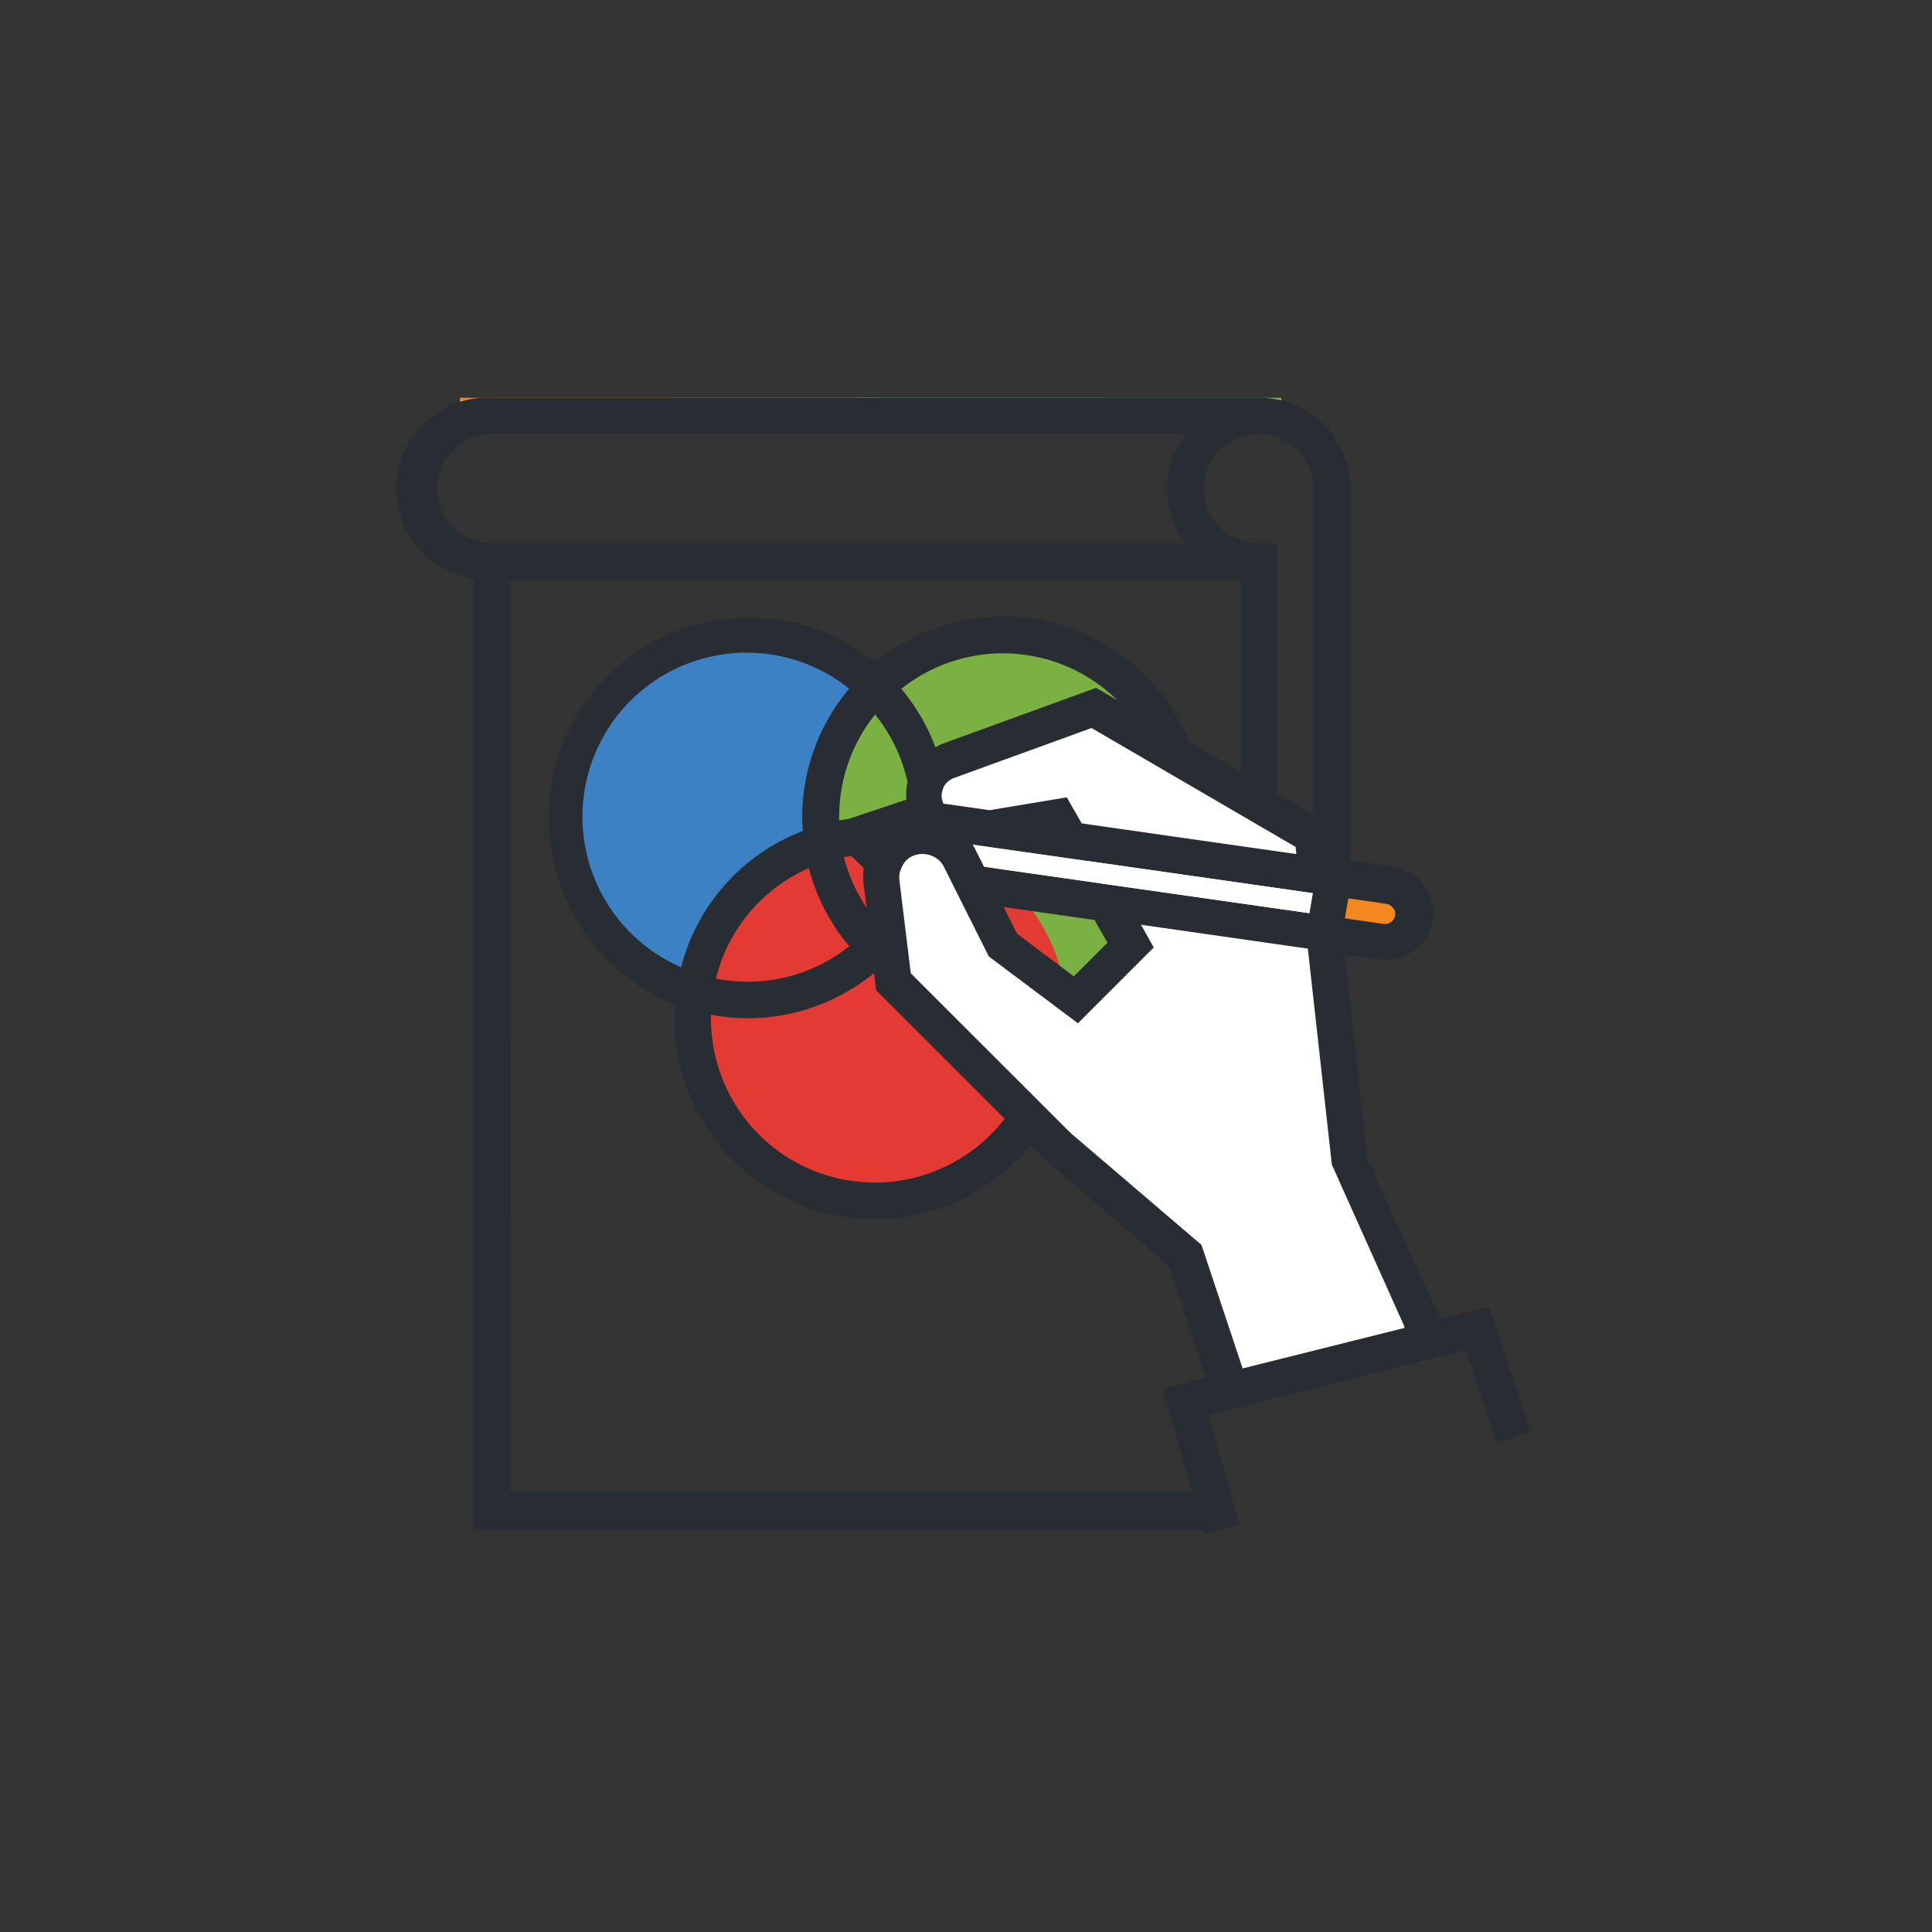 <svg id="Layer_1" data-name="Layer 1" xmlns="http://www.w3.org/2000/svg" viewBox="0 0 170 170"><rect x="0" y="0" width="170" height="170" fill="#333333" stroke="none"/><defs><style>.cls-1{fill:#f38820;}.cls-2{fill:#3c81c3;}.cls-3{fill:#7bb042;}.cls-4{fill:#e33b34;}.cls-5{fill:#fff;}.cls-6{fill:#282d33;}</style></defs><title>02-Brand Guide</title><rect class="cls-1" x="40.47" y="35" width="37.26" height="2.14"/><rect class="cls-2" x="59.42" y="35" width="37.26" height="2.14"/><rect class="cls-3" x="75.48" y="35" width="37.26" height="2.14"/><circle class="cls-2" cx="66.55" cy="71.82" r="16.19"/><circle class="cls-3" cx="88.04" cy="71.82" r="16.19"/><circle class="cls-4" cx="77.72" cy="89.6" r="16.19" Save_Image_To_Download="true"/><path class="cls-5" d="M94.11,101.78,78.95,87.06s-1.47-11.17-.85-11.91,4.58-2.75,5.68,0,4.58,7.39,4.58,7.39L93.83,88l5.94-4.91L93.06,71.43l-7.57,1.28-3.72-2.2L83,67.4l12.7-4.76,20.64,10.78V84.68s2.5,13.56,2.5,14.9,6.23,18.62,6.23,18.62L108,123l-4.52-14.41Z"/><path class="cls-6" d="M102.31,122.16l2.62,9.19h-60V51.06h64.23V67.93l-4.54-2.65a17.62,17.62,0,0,0-27.57-7A17.65,17.65,0,1,0,59.41,88.39c0,.4-.06.8-.06,1.21A17.64,17.64,0,0,0,90.7,100.73L92,102.06l10.9,9.35,3.26,9.79-3.88,1ZM38.47,43a4.82,4.82,0,0,1,4.82-4.82h61.06a7.87,7.87,0,0,0,0,9.63H43.29A4.82,4.82,0,0,1,38.47,43Zm77.08,0V71.68l-3.21-1.87v-22h-1.61A4.82,4.82,0,1,1,115.55,43Zm7.08,36.91a.88.88,0,0,1,.09.75.89.89,0,0,1-1,.6l-3.38-.48.3-1.76,3.33.48a.88.88,0,0,1,.63.41Zm-25.14,3-3,3-5-3.75-1.18-2.35,8,1.14,1.14,2ZM71.17,76.38a17.43,17.43,0,0,0,3.56,6.88A14.35,14.35,0,0,1,63,86.11a14.33,14.33,0,0,1,8.18-9.73Zm-.58-4.45c0,.4,0,.79.07,1.18a17.53,17.53,0,0,0-10.73,12A14.44,14.44,0,1,1,74.72,60.6a17.57,17.57,0,0,0-4.13,11.33Zm9.27-3.14,0,0a4.86,4.86,0,0,0-.1,1.57l-5.18,1.73c-.25,0-.5.06-.74.11,0-.1,0-.2,0-.3A14.38,14.38,0,0,1,77,62.87a14.34,14.34,0,0,1,2.85,5.92Zm16.58-8.26L82.89,65.46a4.82,4.82,0,0,0-.58.3,17.58,17.58,0,0,0-3-5.15,14.35,14.35,0,0,1,19,1l-1.91-1.12ZM74.91,75.32,76,76.39a5.21,5.21,0,0,0,0,1.47l.25,2a14.29,14.29,0,0,1-2-4.44l.68-.1Zm11-.47a5.12,5.12,0,0,0-.3-.53l22.36,3.19,7.55,1.08-.3,1.76L86.59,76.27l-.71-1.42ZM114,74.52l.07.63-9.89-1.41-9-1.29-1.31-2.29-6.79,1.13-1.53-.22-2.54-.36a1.65,1.65,0,0,1-.1-1.1,1.61,1.61,0,0,1,1-1.14l12.14-4.41L114,74.52ZM62.57,89.29A17.43,17.43,0,0,0,76.9,85.62l.19,1.51L88.4,98.44A14.42,14.42,0,0,1,62.56,89.6c0-.1,0-.2,0-.31Zm61,27.56-14.23,3.56-3.62-10.87L94.21,99.7,80.14,85.64l-1-8.18a2.07,2.07,0,0,1,.06-.79l.08-.2a2.09,2.09,0,0,1,.74-1,2.19,2.19,0,0,1,2.73.35,2,2,0,0,1,.29.42l1.46,2.92h0l2.51,5,7.84,5.88,6.67-6.67-1.12-2,14.68,2.1,2.11,19,6.38,14.24Zm7.51-1.88-4.34,1.09L120.33,102l-2-18,3,.42a4,4,0,0,0,.58,0,4.1,4.1,0,0,0,.58-8.17l-3.69-.53V43a8,8,0,0,0-8-8H43.29a8,8,0,0,0-1.61,15.9v83.66h64.17l.13.44,3.09-.88-2.76-9.64,11.32-2.83L128.07,119h0l.88-.22,2.74,8.22,3-1-3.68-11Z"/><path class="cls-1" d="M122.63,79.94a.88.88,0,0,1,.09.75.89.89,0,0,1-1,.6l-3.38-.48.3-1.76,3.33.48a.88.88,0,0,1,.63.41Z"/><path class="cls-5" d="M85.88,74.85a5.12,5.12,0,0,0-.3-.53l22.36,3.19,7.55,1.08-.3,1.76L86.59,76.27l-.71-1.42Z"/></svg>